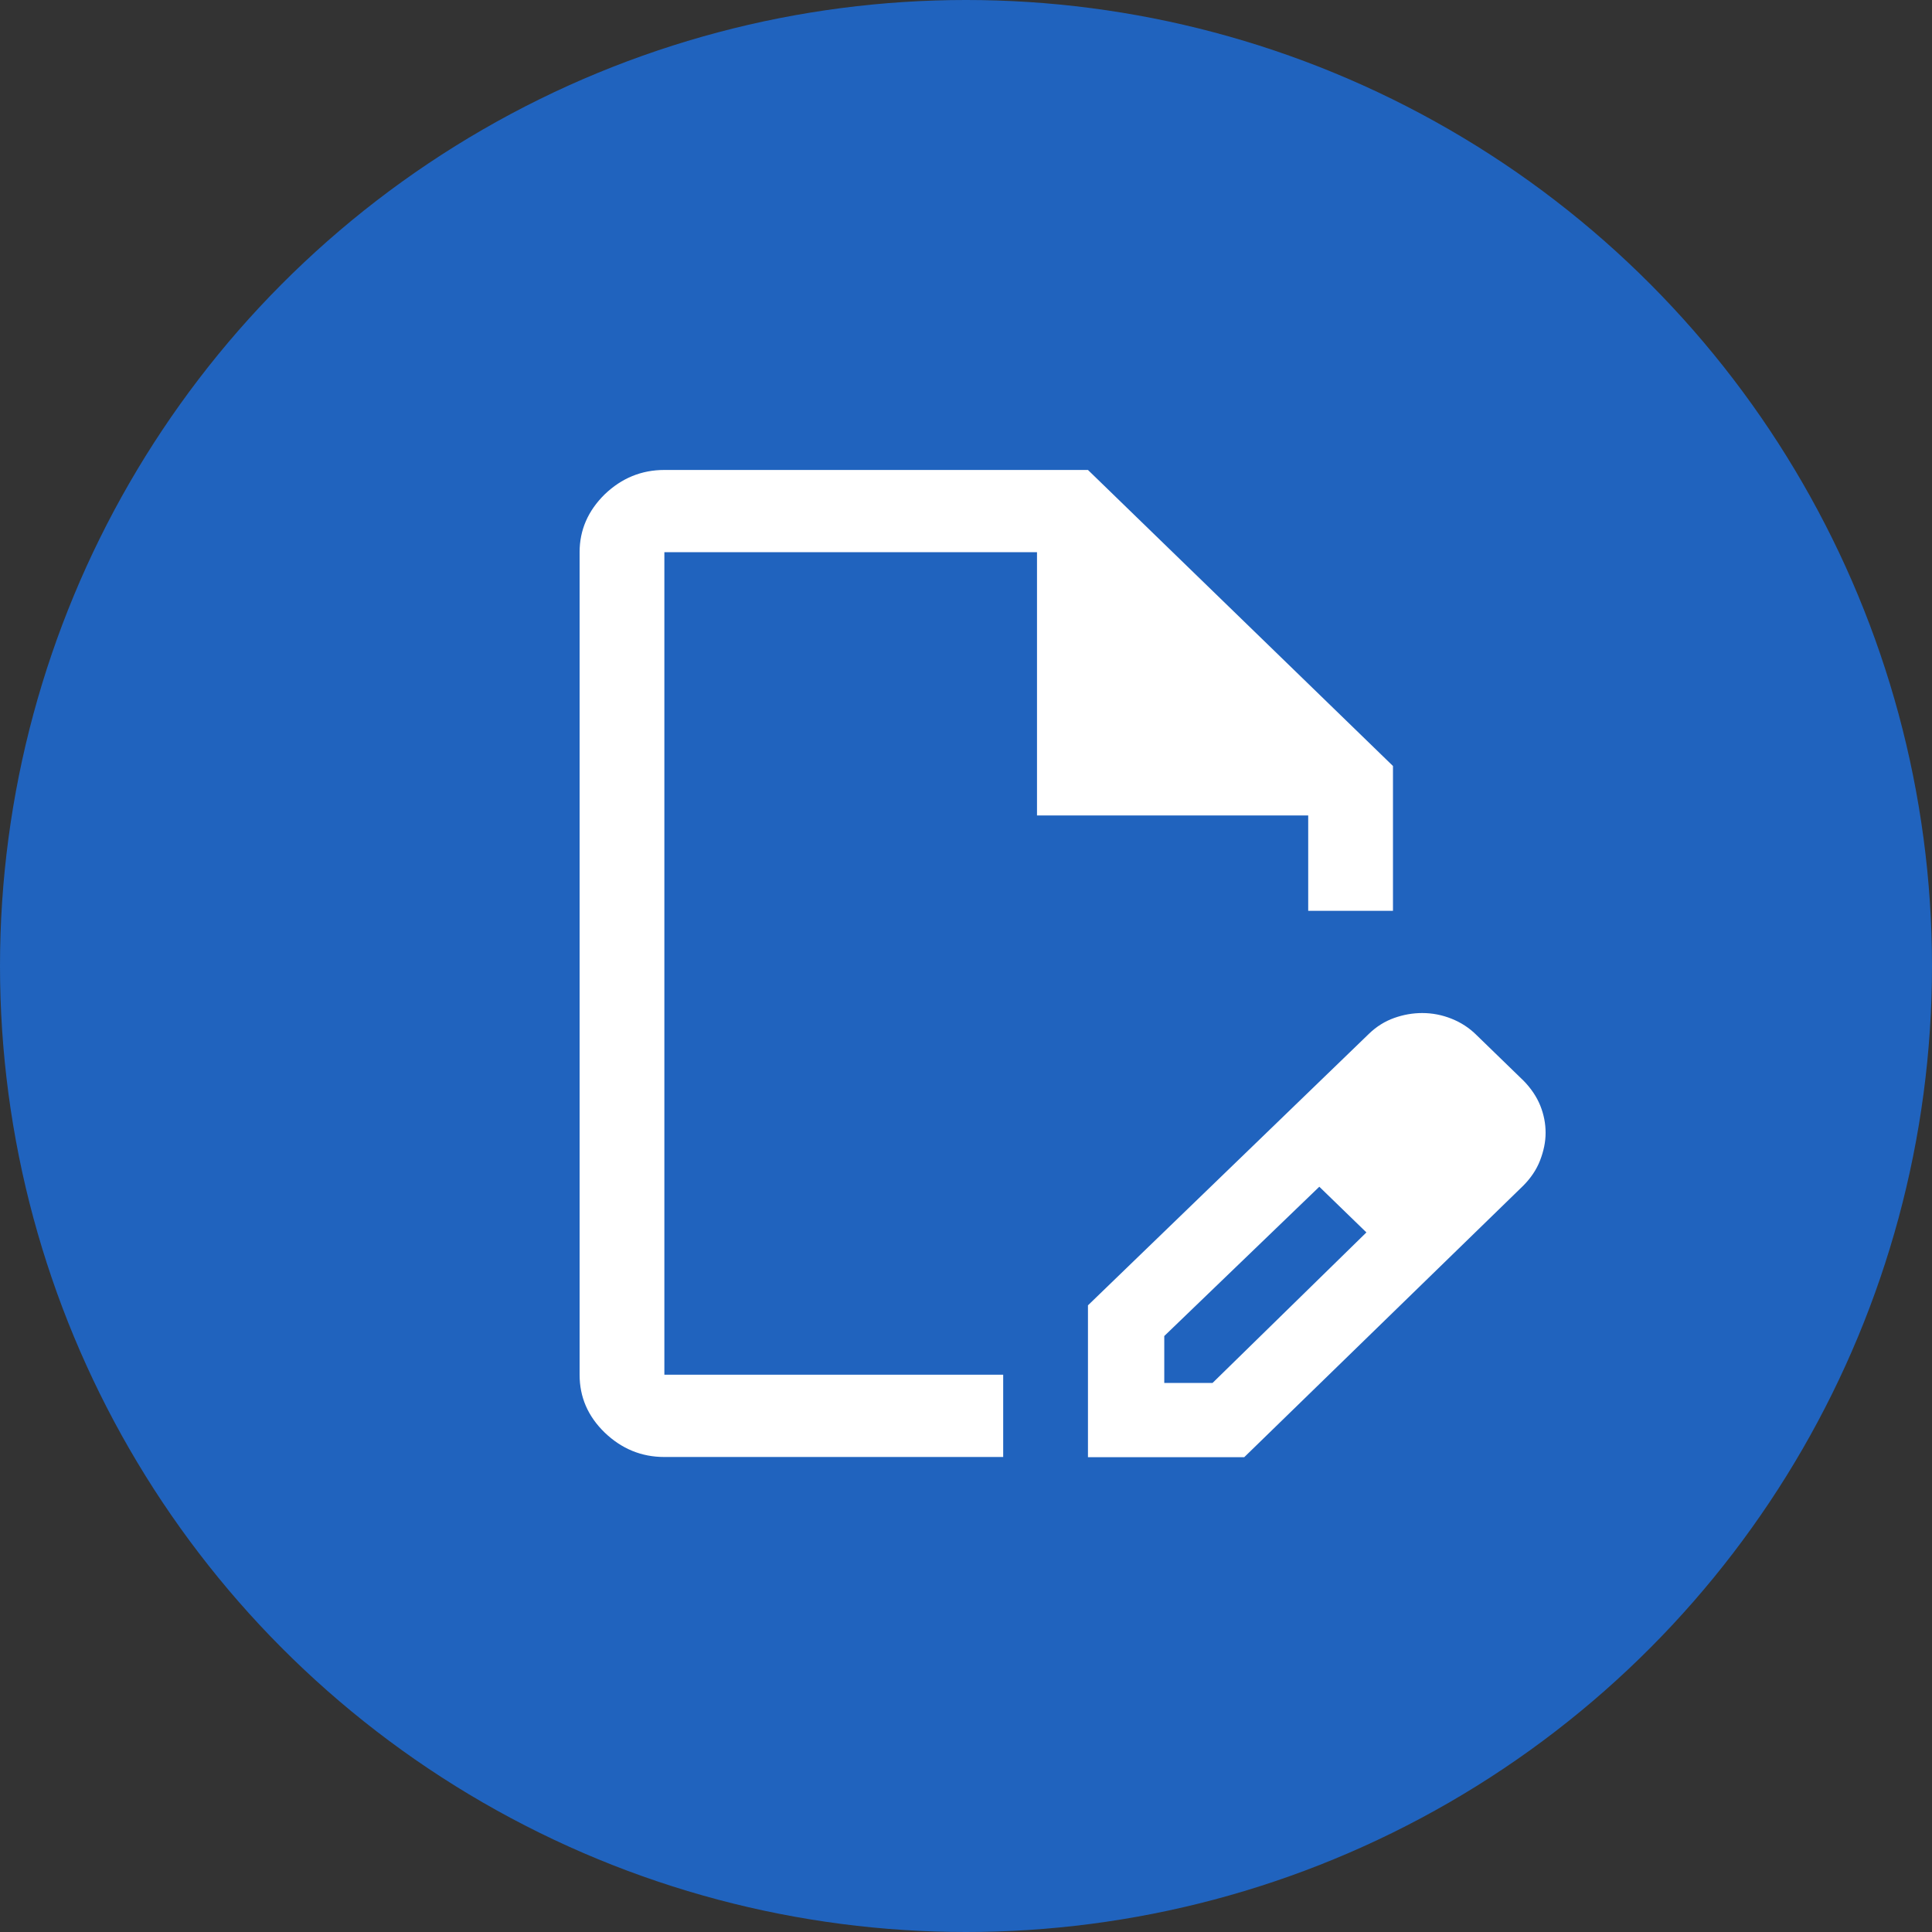 <svg width="80" height="80" viewBox="0 0 80 80" fill="none" xmlns="http://www.w3.org/2000/svg">
<rect x="0" y="0" width="80" height="80" fill="#333333" stroke="none"/>
<circle cx="40" cy="40" r="40" fill="#2063BE"/>
<path d="M45.05 60.331V54.051L56.68 42.812C57 42.501 57.35 42.288 57.73 42.152C58.11 42.016 58.5 41.948 58.89 41.948C59.31 41.948 59.71 42.026 60.1 42.181C60.49 42.336 60.84 42.559 61.15 42.87L63.1 44.763C63.4 45.073 63.63 45.413 63.78 45.782C63.93 46.16 64 46.529 64 46.907C64 47.286 63.92 47.664 63.77 48.053C63.62 48.441 63.38 48.79 63.07 49.101L51.52 60.34H45.05V60.331ZM48.21 57.264H50.21L56.58 51.032L55.63 50.062L54.63 49.14L48.21 55.322V57.264ZM27.51 60.331C26.56 60.331 25.74 59.991 25.04 59.321C24.34 58.642 24 57.846 24 56.924V22.866C24 21.944 24.35 21.148 25.04 20.469C25.74 19.799 26.56 19.46 27.51 19.46H45.05L57.68 31.718V37.716H54.17V33.766H42.94V22.866H27.51V56.924H41.54V60.331H27.51ZM55.63 50.062L54.63 49.14L56.58 51.032L55.63 50.062Z" fill="white"/>
</svg>
